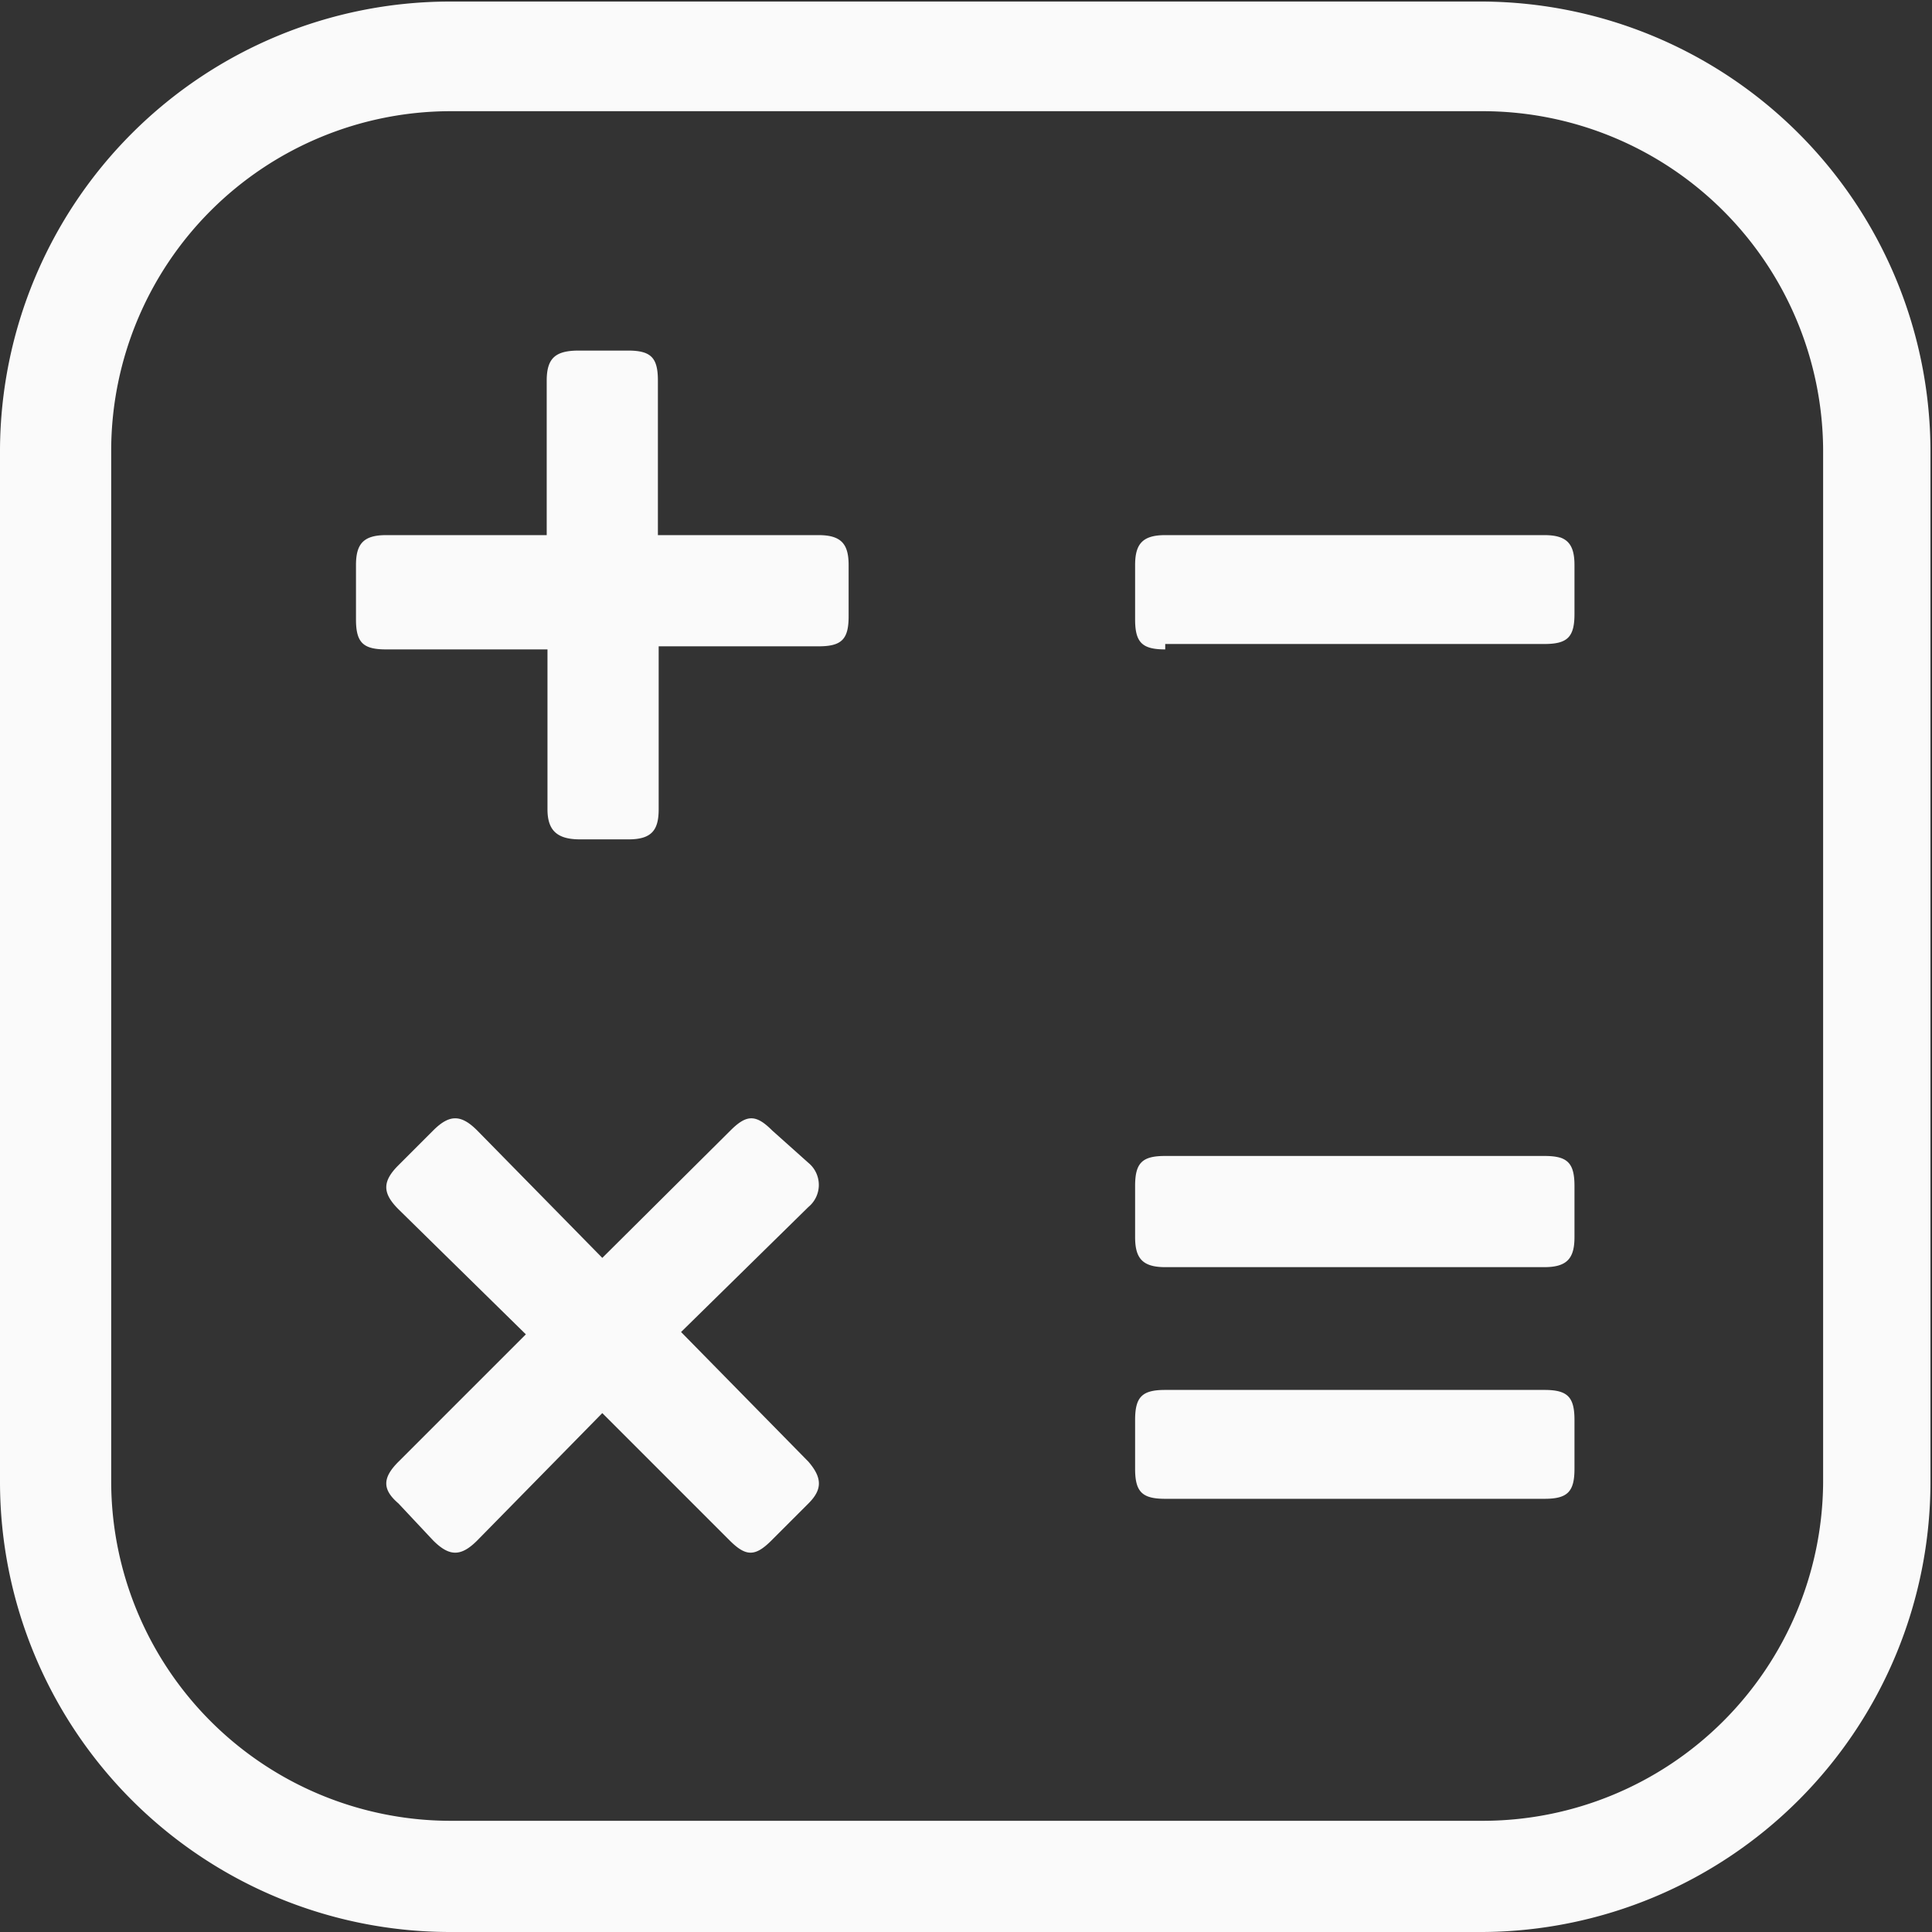 <svg id="Layer_1" data-name="Layer 1" xmlns="http://www.w3.org/2000/svg" viewBox="0 0 25.02 25.02"><rect x="0" y="0" width="25.02" height="25.02" fill="#333333" stroke="none"/><defs><style>.cls-1{fill:#fafafa;}</style></defs><title>props</title><path class="cls-1" d="M27.09,31.39H32c.3,0,.39-.09.39-.39v-.63c0-.3-.09-.39-.39-.39H27.09c-.3,0-.39.09-.39.39V31c0,.3.09.39.39.39m0-3H32c.3,0,.39-.12.39-.39v-.66c0-.3-.09-.39-.39-.39H27.09c-.3,0-.39.09-.39.39V28c0,.27.09.39.39.39m-6.27.84,1.65-1.62a.37.37,0,0,0,0-.57L22,26.62c-.21-.21-.33-.21-.54,0L19.8,28.27l-1.62-1.65c-.21-.21-.36-.21-.57,0l-.45.45c-.21.21-.21.36,0,.57l1.65,1.62-1.65,1.65c-.21.21-.21.36,0,.54l.45.48c.21.21.36.21.57,0l1.62-1.65,1.65,1.65c.21.21.33.21.54,0l.48-.48c.18-.18.18-.33,0-.54Zm6.27-8.91H32c.3,0,.39-.09.39-.39V19.3c0-.27-.09-.39-.39-.39H27.09c-.3,0-.39.12-.39.39V20c0,.3.09.39.39.39m-8,0v2.07c0,.27.12.39.42.39h.63c.3,0,.39-.12.39-.39V20.35h2.07c.3,0,.39-.09.39-.39V19.3c0-.27-.09-.39-.39-.39H20.52v-2c0-.3-.09-.39-.39-.39H19.5c-.3,0-.42.09-.42.39v2H17c-.3,0-.39.12-.39.39V20c0,.3.09.39.39.39ZM31.2,13.42H17.82a4.4,4.4,0,0,0-4.38,4.38V31.18a4.4,4.4,0,0,0,4.38,4.38H31.2a4.41,4.41,0,0,0,4.41-4.38V17.8a4.41,4.41,0,0,0-4.41-4.38M17.82,12H31.2A5.83,5.83,0,0,1,37,17.8V31.18A5.83,5.83,0,0,1,31.2,37H17.82A5.83,5.83,0,0,1,12,31.18V17.8A5.83,5.83,0,0,1,17.82,12" transform="translate(-12 -11.98)"/></svg>